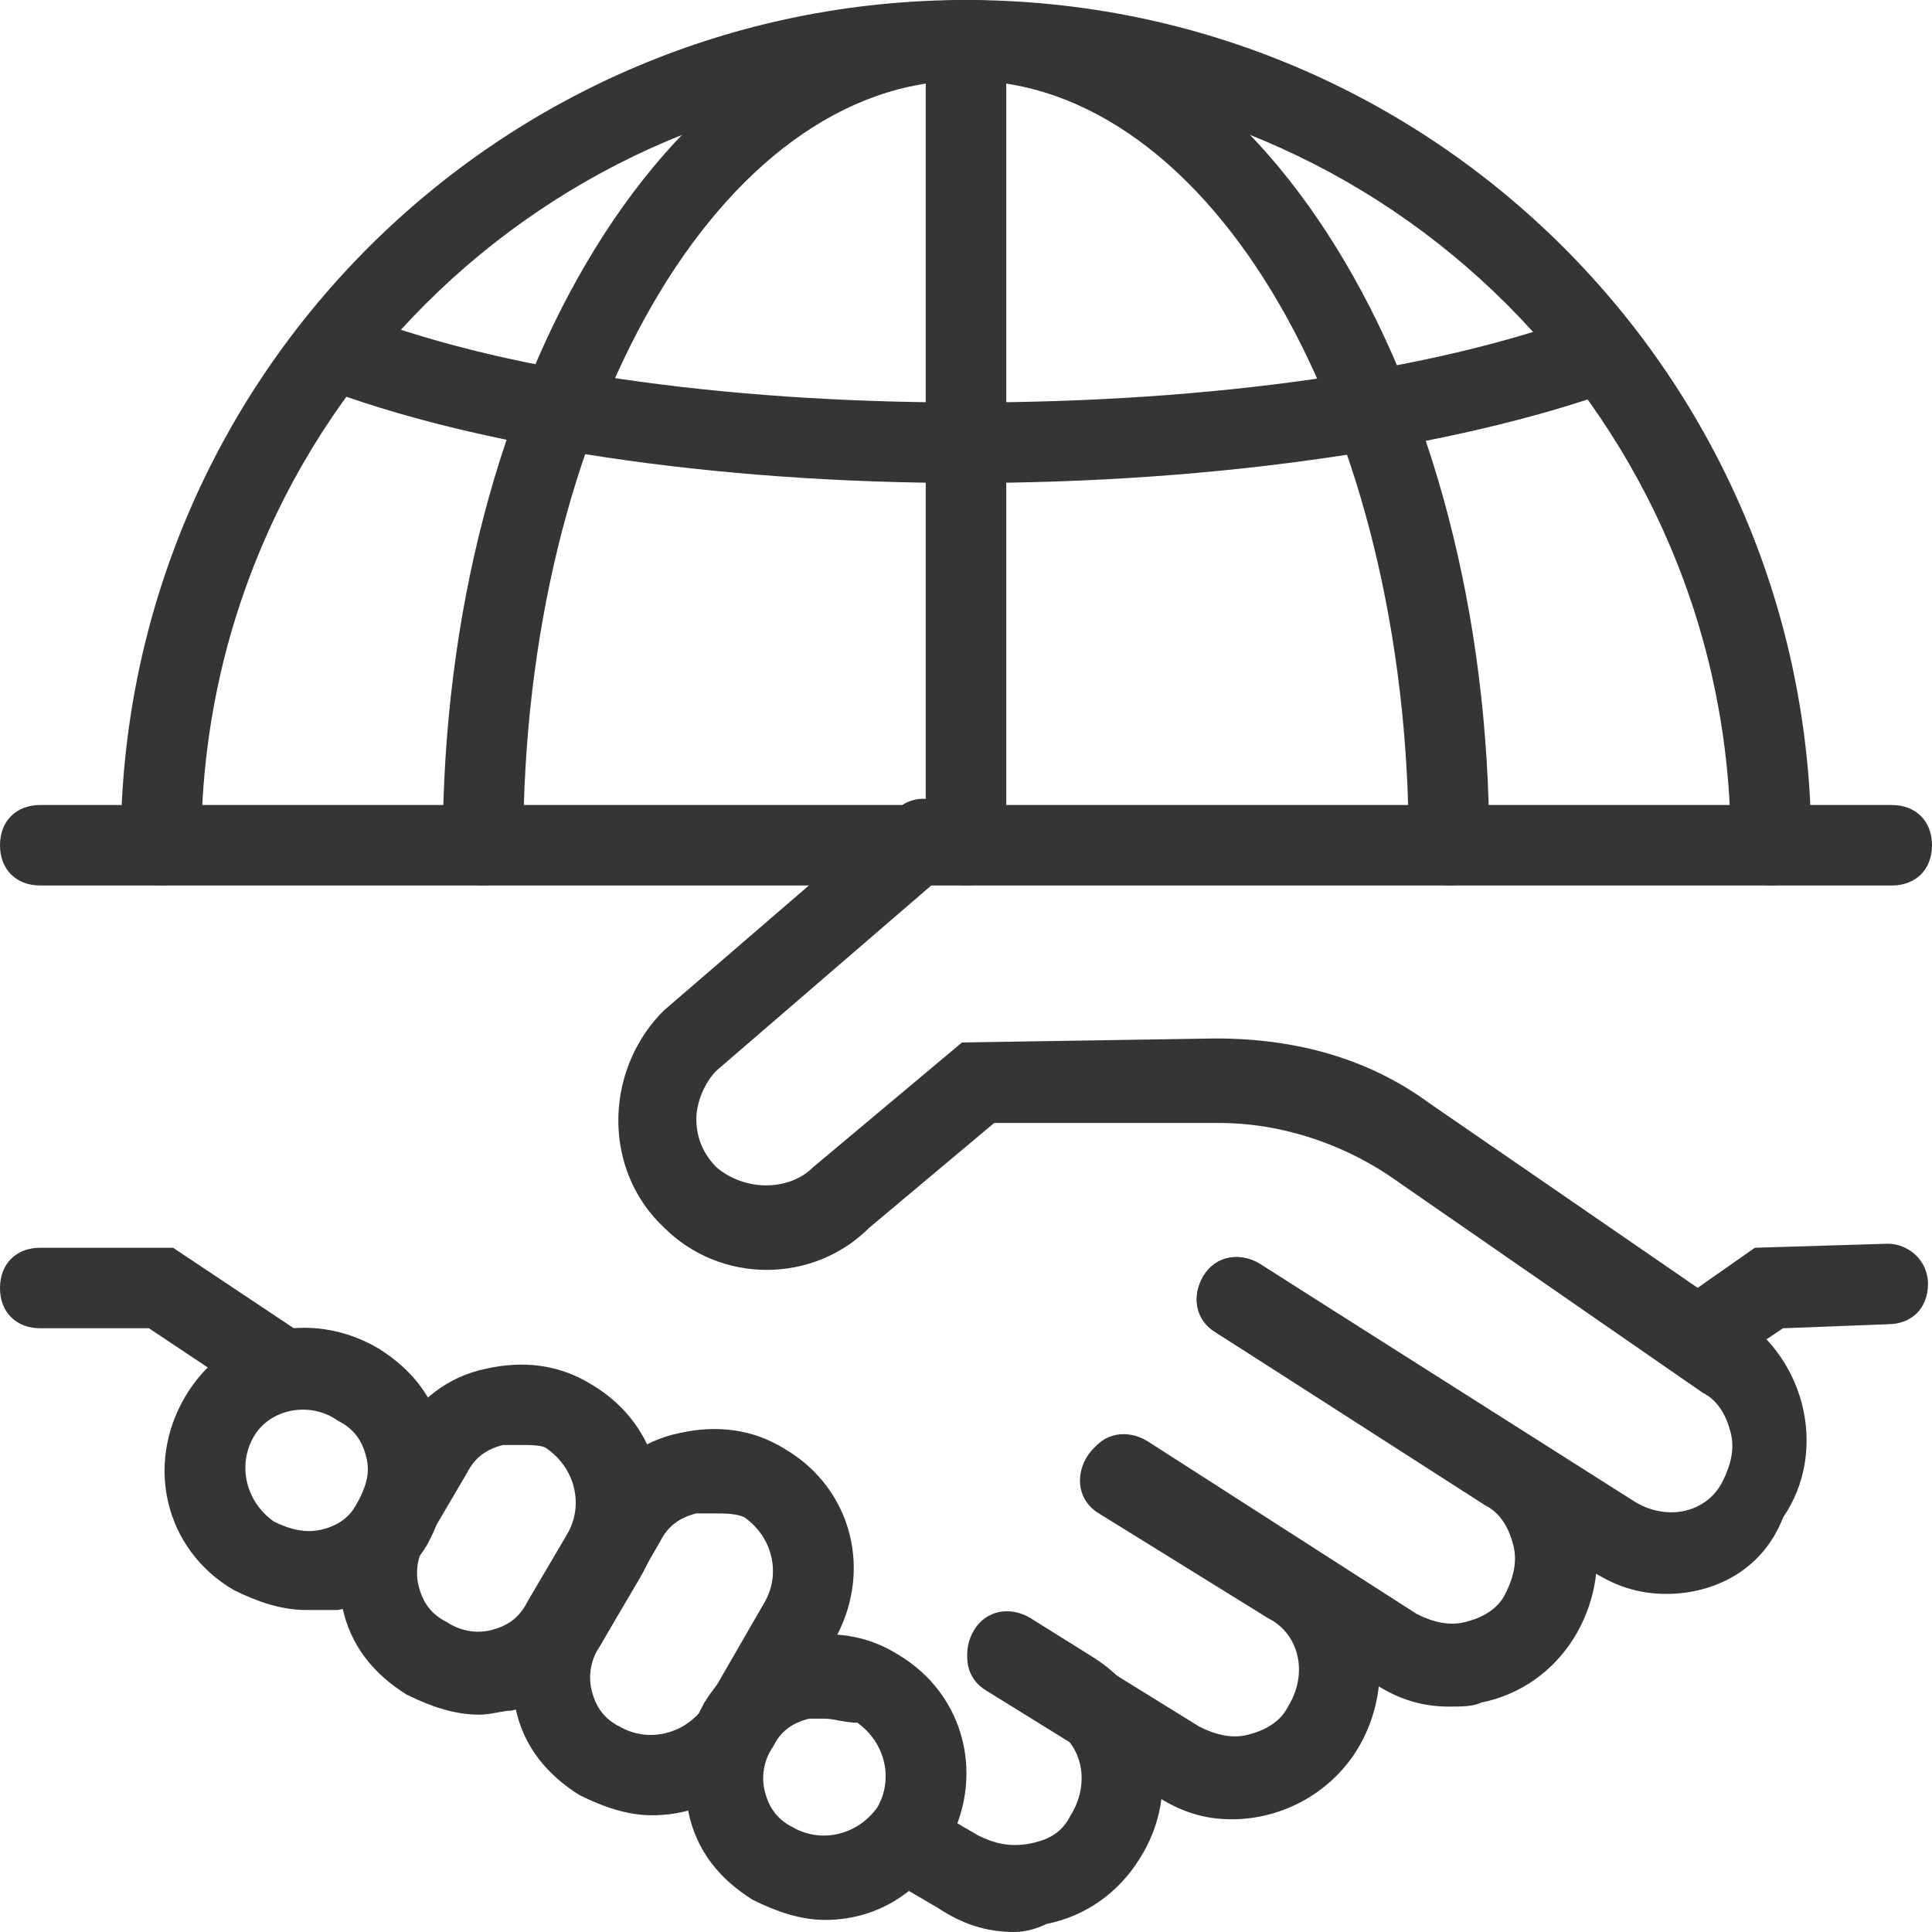 <?xml version="1.0" encoding="UTF-8"?> <svg xmlns="http://www.w3.org/2000/svg" xmlns:xlink="http://www.w3.org/1999/xlink" version="1.1" id="Layer_1" x="0px" y="0px" viewBox="0 0 48 48" style="enable-background:new 0 0 48 48;" xml:space="preserve"> <style type="text/css"> .st0{fill:#353535;} </style> <title>bl 272, hand shake, handshake, hand, company, shareholder, agree</title> <g> <g> <path class="st0" d="M25.2,48c-0.7,0-1.3-0.2-1.9-0.6l-1.2-0.7c-0.5-0.3-0.6-0.9-0.4-1.4c0.3-0.5,0.9-0.6,1.4-0.4l1.2,0.7 c0.4,0.2,0.8,0.3,1.3,0.2s0.8-0.3,1-0.7c0.5-0.8,0.3-1.8-0.5-2.2l-1.6-1c-0.5-0.3-0.6-0.9-0.3-1.4c0.3-0.5,0.9-0.6,1.4-0.3l1.6,1 c1.7,1.1,2.2,3.3,1.1,5c-0.5,0.8-1.3,1.4-2.3,1.6C25.8,47.9,25.5,48,25.2,48z"></path> </g> <g> <path class="st0" d="M30.6,45.2c-0.7,0-1.3-0.2-1.9-0.6L24.5,42c-0.5-0.3-0.6-0.9-0.3-1.4c0.3-0.5,0.9-0.6,1.4-0.3l4.2,2.6 c0.4,0.2,0.8,0.3,1.2,0.2c0.4-0.1,0.8-0.3,1-0.7c0.5-0.8,0.3-1.8-0.5-2.2l-4.2-2.6c-0.5-0.3-0.6-0.9-0.3-1.4 c0.3-0.5,0.9-0.6,1.4-0.3l4.2,2.6c0.8,0.5,1.4,1.3,1.6,2.3c0.2,0.9,0,1.9-0.5,2.7C33,44.6,31.8,45.2,30.6,45.2z"></path> </g> <g> <path class="st0" d="M36,42.4c-0.7,0-1.3-0.2-1.9-0.6l-6.7-4.3c-0.5-0.3-0.6-0.9-0.3-1.4c0.3-0.5,0.9-0.6,1.4-0.3l6.7,4.3 c0.4,0.2,0.8,0.3,1.2,0.2c0.4-0.1,0.8-0.3,1-0.7c0.2-0.4,0.3-0.8,0.2-1.2s-0.3-0.8-0.7-1l-6.7-4.3c-0.5-0.3-0.6-0.9-0.3-1.4 c0.3-0.5,0.9-0.6,1.4-0.3l6.7,4.3c0.8,0.5,1.4,1.3,1.6,2.3c0.2,0.9,0,1.9-0.5,2.7c-0.5,0.8-1.3,1.4-2.3,1.6 C36.6,42.4,36.3,42.4,36,42.4z"></path> </g> <g> <g> <path class="st0" d="M7.6,40c-0.6,0-1.2-0.2-1.8-0.5c-1.7-1-2.2-3.1-1.2-4.8l0,0c1-1.7,3.1-2.2,4.8-1.2c0.8,0.5,1.4,1.2,1.6,2.2 c0.2,0.9,0.1,1.8-0.4,2.7c-0.5,0.8-1.2,1.4-2.2,1.6C8.2,40,7.9,40,7.6,40z M6.3,35.7c-0.4,0.7-0.2,1.6,0.5,2.1 C7.2,38,7.6,38.1,8,38c0.4-0.1,0.7-0.3,0.9-0.7s0.3-0.7,0.2-1.1c-0.1-0.4-0.3-0.7-0.7-0.9C7.7,34.8,6.7,35,6.3,35.7L6.3,35.7z"></path> </g> <g> <path class="st0" d="M11.9,42.6c-0.6,0-1.2-0.2-1.8-0.5c-0.8-0.5-1.4-1.2-1.6-2.2c-0.2-0.9-0.1-1.8,0.4-2.6l1-1.7 c0.5-0.8,1.2-1.4,2.2-1.6c0.9-0.2,1.8-0.1,2.6,0.4l0,0c1.7,1,2.2,3.1,1.2,4.8l-1,1.7c-0.5,0.8-1.2,1.4-2.2,1.6 C12.5,42.5,12.2,42.6,11.9,42.6z M12.9,35.9c-0.1,0-0.2,0-0.4,0c-0.4,0.1-0.7,0.3-0.9,0.7l-1,1.7c-0.2,0.3-0.3,0.7-0.2,1.1 c0.1,0.4,0.3,0.7,0.7,0.9c0.3,0.2,0.7,0.3,1.1,0.2c0.4-0.1,0.7-0.3,0.9-0.7l1-1.7c0.4-0.7,0.2-1.6-0.5-2.1 C13.5,35.9,13.2,35.9,12.9,35.9z"></path> </g> <g> <path class="st0" d="M16.2,45.1c-0.6,0-1.2-0.2-1.8-0.5c-0.8-0.5-1.4-1.2-1.6-2.2s-0.1-1.8,0.4-2.6l1.5-2.6 c0.5-0.8,1.2-1.4,2.2-1.6c0.9-0.2,1.8-0.1,2.6,0.4l0,0c1.7,1,2.2,3.1,1.2,4.8l-1.5,2.6C18.5,44.5,17.4,45.1,16.2,45.1z M17.7,37.6c-0.1,0-0.2,0-0.4,0c-0.4,0.1-0.7,0.3-0.9,0.7l-1.5,2.6c-0.2,0.3-0.3,0.7-0.2,1.1s0.3,0.7,0.7,0.9 c0.7,0.4,1.6,0.2,2.1-0.5l1.5-2.6c0.4-0.7,0.2-1.6-0.5-2.1l0,0C18.3,37.6,18,37.6,17.7,37.6z"></path> </g> <g> <path class="st0" d="M20.5,47.7c-0.6,0-1.2-0.2-1.8-0.5c-0.8-0.5-1.4-1.2-1.6-2.2c-0.2-0.9-0.1-1.8,0.4-2.7 c0.5-0.8,1.2-1.4,2.2-1.6c0.9-0.2,1.8-0.1,2.6,0.4c1.7,1,2.2,3.1,1.2,4.8C22.8,47.1,21.7,47.7,20.5,47.7z M20.5,42.7 c-0.1,0-0.2,0-0.4,0c-0.4,0.1-0.7,0.3-0.9,0.7l0,0c-0.2,0.3-0.3,0.7-0.2,1.1c0.1,0.4,0.3,0.7,0.7,0.9c0.7,0.4,1.6,0.2,2.1-0.5 c0.4-0.7,0.2-1.6-0.5-2.1C21,42.8,20.7,42.7,20.5,42.7z M18.3,42.9L18.3,42.9L18.3,42.9z"></path> </g> </g> </g> <g> <path class="st0" d="M41.4,39.6c-0.7,0-1.3-0.2-1.9-0.6l-9.3-5.9c-0.5-0.3-0.6-0.9-0.3-1.4c0.3-0.5,0.9-0.6,1.4-0.3l9.3,5.9 c0.8,0.5,1.8,0.3,2.2-0.5c0.2-0.4,0.3-0.8,0.2-1.2c-0.1-0.4-0.3-0.8-0.7-1l-7.8-5.4c-1.2-0.8-2.7-1.3-4.2-1.3l-5.6,0l-3.1,2.6 c-1.4,1.4-3.7,1.4-5.1,0c-1.5-1.4-1.5-3.8-0.1-5.3l0.1-0.1l5.8-5c0.4-0.4,1.1-0.3,1.4,0.1c0.4,0.4,0.3,1.1-0.1,1.4l-5.8,5 c-0.3,0.3-0.5,0.8-0.5,1.2c0,0.5,0.2,0.9,0.5,1.2c0.7,0.6,1.8,0.6,2.4,0l3.7-3.1l6.3-0.1c2,0,3.8,0.5,5.3,1.6l7.7,5.3 c1.7,1.1,2.2,3.4,1.1,5C43.8,39,42.6,39.6,41.4,39.6z"></path> </g> <g> <path class="st0" d="M7,35c-0.2,0-0.4-0.1-0.6-0.2L3.7,33H1c-0.6,0-1-0.4-1-1s0.4-1,1-1h3.3l3.3,2.2c0.5,0.3,0.6,0.9,0.3,1.4 C7.6,34.8,7.3,35,7,35z"></path> </g> <g> <path class="st0" d="M42.2,34.2c-0.3,0-0.6-0.1-0.8-0.4c-0.3-0.5-0.2-1.1,0.2-1.4l2-1.4l3.3-0.1c0,0,0,0,0,0c0.5,0,1,0.4,1,1 c0,0.6-0.4,1-1,1L44.3,33L42.8,34C42.6,34.2,42.4,34.2,42.2,34.2z"></path> </g> <g> <g> <path class="st0" d="M24,22c-0.6,0-1-0.4-1-1V1c0-0.6,0.4-1,1-1s1,0.4,1,1v20C25,21.6,24.6,22,24,22z"></path> </g> <g> <path class="st0" d="M24,12c-6.3,0-12.2-0.9-16.1-2.4l0.7-1.9C12.3,9.2,17.9,10,24,10c6.1,0,11.7-0.8,15.4-2.2l0.7,1.9 C36.2,11.1,30.3,12,24,12z"></path> </g> <g> <path class="st0" d="M36,22c-0.6,0-1-0.4-1-1c0-10.5-4.9-19-11-19s-11,8.5-11,19c0,0.6-0.4,1-1,1s-1-0.4-1-1C11,9.4,16.8,0,24,0 c7.2,0,13,9.4,13,21C37,21.6,36.6,22,36,22z"></path> </g> <g> <path class="st0" d="M44,22c-0.6,0-1-0.4-1-1c0-10.5-8.5-19-19-19S5,10.5,5,21c0,0.6-0.4,1-1,1s-1-0.4-1-1C3,9.4,12.4,0,24,0 c11.6,0,21,9.4,21,21C45,21.6,44.6,22,44,22z"></path> </g> </g> <g> <path class="st0" d="M47,22H1c-0.6,0-1-0.4-1-1s0.4-1,1-1h46c0.6,0,1,0.4,1,1S47.6,22,47,22z"></path> </g> </svg> 